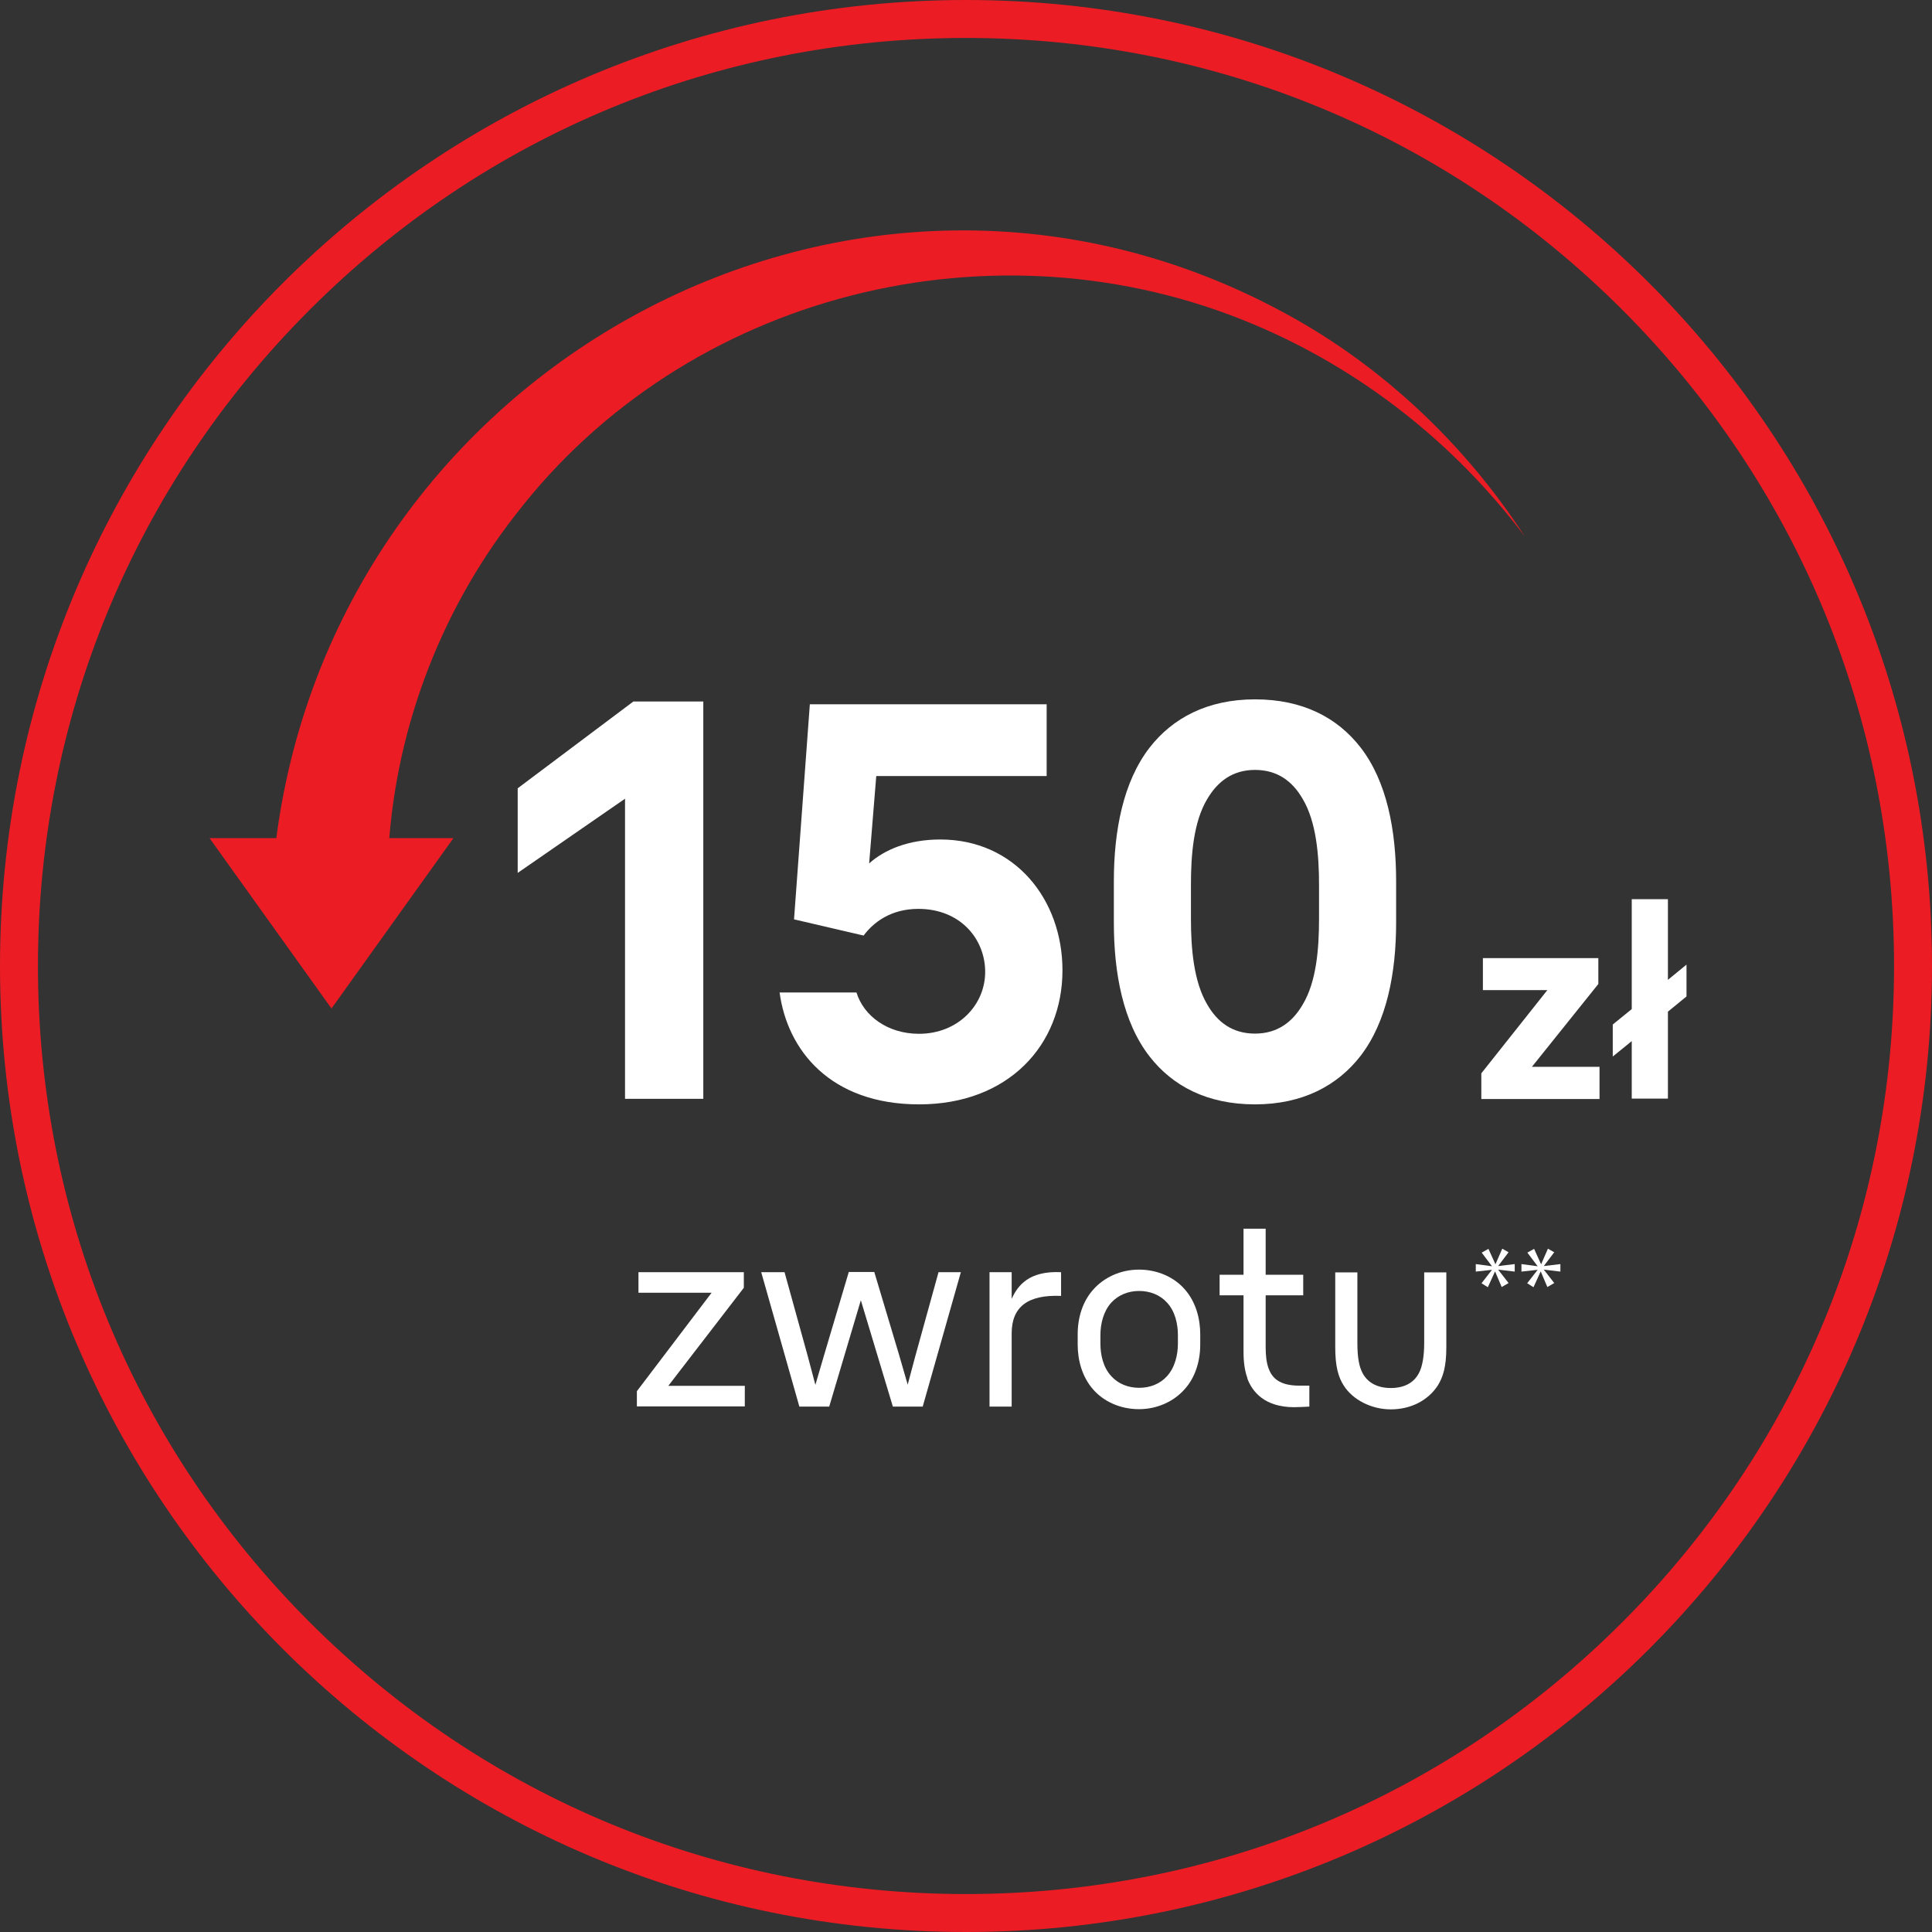 <?xml version="1.0" encoding="UTF-8"?>
<svg id="Layer_1" xmlns="http://www.w3.org/2000/svg" xmlns:xlink="http://www.w3.org/1999/xlink" viewBox="0 0 97.74 97.74">
  <rect x="0" y="0" width="97.74" height="97.74" fill="#333333" stroke="none"/>
  <defs>
    <clipPath id="clippath">
      <rect width="97.74" height="97.74" style="fill: none;"/>
    </clipPath>
    <clipPath id="clippath-1">
      <rect width="97.74" height="97.74" style="fill: none;"/>
    </clipPath>
  </defs>
  <g>
    <path d="M76.32,63.35l-.53.7h0s.84-.1.84-.1v.38l-.84-.1h0s.53.68.53.68l-.35.2-.33-.78h-.01l-.36.79-.32-.2.53-.68h0s-.82.09-.82.09v-.38l.82.11h0s-.52-.69-.52-.69l.34-.19.35.77h.01l.34-.78.33.19Z" style="fill: #fff;"/>
    <path d="M78.63,63.35l-.53.7h0s.84-.1.84-.1v.38l-.84-.1h0s.53.68.53.68l-.35.2-.33-.78h-.01l-.36.79-.32-.2.53-.68h0s-.82.09-.82.09v-.38l.82.11h0s-.52-.69-.52-.69l.34-.19.35.77h.01l.34-.78.33.19Z" style="fill: #fff;"/>
  </g>
  <g>
    <g style="clip-path: url(#clippath);">
      <path d="M48.87,0C21.88,0,0,21.88,0,48.87s21.88,48.87,48.87,48.87,48.87-21.88,48.87-48.87S75.86,0,48.87,0M48.87,1.92c12.54,0,24.33,4.88,33.2,13.75,8.87,8.87,13.75,20.66,13.75,33.2s-4.88,24.33-13.75,33.2c-8.87,8.87-20.66,13.75-33.2,13.75s-24.33-4.88-33.2-13.75C6.8,73.2,1.92,61.41,1.92,48.87S6.8,24.54,15.67,15.67C24.54,6.8,36.33,1.92,48.87,1.92" style="fill: #ec1c24;"/>
    </g>
    <g>
      <path d="M31.63,40.4l-5.44,3.76v-4.28l5.85-4.39h3.54v20.1h-3.96v-15.19Z" style="fill: #fff;"/>
      <path d="M39.43,50.21h3.9c.36,1.18,1.57,2.09,3.16,2.09,1.98,0,3.35-1.46,3.35-3.13s-1.26-3.19-3.38-3.19c-1.4,0-2.28.69-2.77,1.35l-3.52-.82.8-10.88h11.98v3.63h-8.62l-.36,4.42c.77-.69,1.98-1.21,3.6-1.21,3.76,0,6.18,3.02,6.18,6.62,0,3.79-2.75,6.78-7.25,6.78s-6.67-2.75-7.06-5.66Z" style="fill: #fff;"/>
      <path d="M58.16,53.45c-1.35-1.73-1.81-4.23-1.81-6.78v-2.09c0-2.55.47-5.03,1.81-6.76,1.15-1.48,2.91-2.44,5.33-2.44s4.17.93,5.33,2.42c1.35,1.73,1.81,4.23,1.81,6.78v2.09c0,2.55-.47,5.03-1.81,6.76-1.15,1.48-2.91,2.44-5.33,2.44s-4.17-.93-5.33-2.42ZM61.07,50.81c.52.91,1.29,1.48,2.42,1.48s1.9-.58,2.42-1.48c.69-1.15.82-2.83.82-4.31v-1.76c0-1.48-.14-3.16-.82-4.31-.52-.91-1.29-1.48-2.42-1.48s-1.89.58-2.42,1.48c-.69,1.15-.82,2.83-.82,4.31v1.76c0,1.48.14,3.16.82,4.31Z" style="fill: #fff;"/>
    </g>
    <g>
      <path d="M74.94,54.3l3.34-4.21h-3.26v-1.62h5.84v1.31l-3.36,4.19h3.42v1.63h-5.98v-1.29Z" style="fill: #fff;"/>
      <path d="M82.55,52.67l-.96.78v-1.62l.96-.78v-5.56h1.83v4.08l.94-.77v1.61l-.94.77v4.4h-1.83v-2.92Z" style="fill: #fff;"/>
    </g>
    <g style="clip-path: url(#clippath-1);">
      <path d="M13.91,42.96c2.82-24.47,29.42-38.96,51.16-27.08,4.88,2.65,9.07,6.63,12.07,11.26-3.56-4.73-8.3-8.46-13.74-10.74-13.06-5.49-28.7-1.6-37.34,9.67-3.91,5.01-6.15,11.17-6.43,17.36l-5.73-.48Z" style="fill: #ec1c24;"/>
    </g>
    <polygon points="22.94 42.4 10.6 42.4 16.77 51.02 22.94 42.4" style="fill: #ec1c24;"/>
    <g>
      <path d="M32.22,70.38l3.78-4.98h-3.7v-1.04h5.33v.79l-3.82,4.96h3.87v1.04h-5.46v-.78Z" style="fill: #fff;"/>
      <path d="M38.53,64.36h1.16l1.17,4.23.39,1.47.44-1.5,1.25-4.21h1.29l1.26,4.21.43,1.49.39-1.46,1.17-4.23h1.13l-1.93,6.8h-1.51l-1.62-5.38-1.6,5.38h-1.51l-1.93-6.8Z" style="fill: #fff;"/>
      <path d="M50.06,64.36h1.12v1.35c.3-.66.86-1.43,2.5-1.35v1.2c-1.68-.07-2.5.55-2.5,1.9v3.7h-1.12v-6.8Z" style="fill: #fff;"/>
      <path d="M55.3,70.29c-.57-.65-.78-1.5-.78-2.27v-.52c0-.86.26-1.67.78-2.25.53-.61,1.37-1.02,2.32-1.02s1.79.39,2.32,1c.57.65.78,1.5.78,2.27v.52c0,.86-.26,1.67-.78,2.25-.53.61-1.37,1.02-2.32,1.02s-1.79-.39-2.32-1ZM56.22,69.62c.35.39.86.59,1.41.59s1.06-.2,1.41-.59c.4-.44.55-1.08.55-1.64v-.44c0-.56-.14-1.2-.55-1.64-.35-.39-.86-.59-1.41-.59s-1.05.2-1.41.59c-.4.44-.55,1.08-.55,1.64v.44c0,.56.14,1.2.55,1.64Z" style="fill: #fff;"/>
      <path d="M63.11,69.73c-.2-.53-.2-1.15-.2-1.38v-2.82h-1.21v-1.04h1.21v-2.33h1.12v2.33h1.9v1.04h-1.9v2.59c0,.48.04.79.14,1.09.17.47.52.89,1.56.89h.51v1.06c-.18.01-.57.03-.77.03-1.49,0-2.12-.78-2.37-1.46Z" style="fill: #fff;"/>
      <path d="M67.99,70.11c-.29-.44-.44-1-.44-1.95v-3.79h1.12v3.57c0,.74.09,1.2.26,1.52.23.44.69.76,1.43.76s1.2-.31,1.43-.77c.16-.3.26-.81.26-1.51v-3.57h1.12v3.79c0,.99-.17,1.51-.43,1.93-.5.77-1.38,1.21-2.38,1.21s-1.93-.5-2.37-1.19Z" style="fill: #fff;"/>
    </g>
  </g>
</svg>